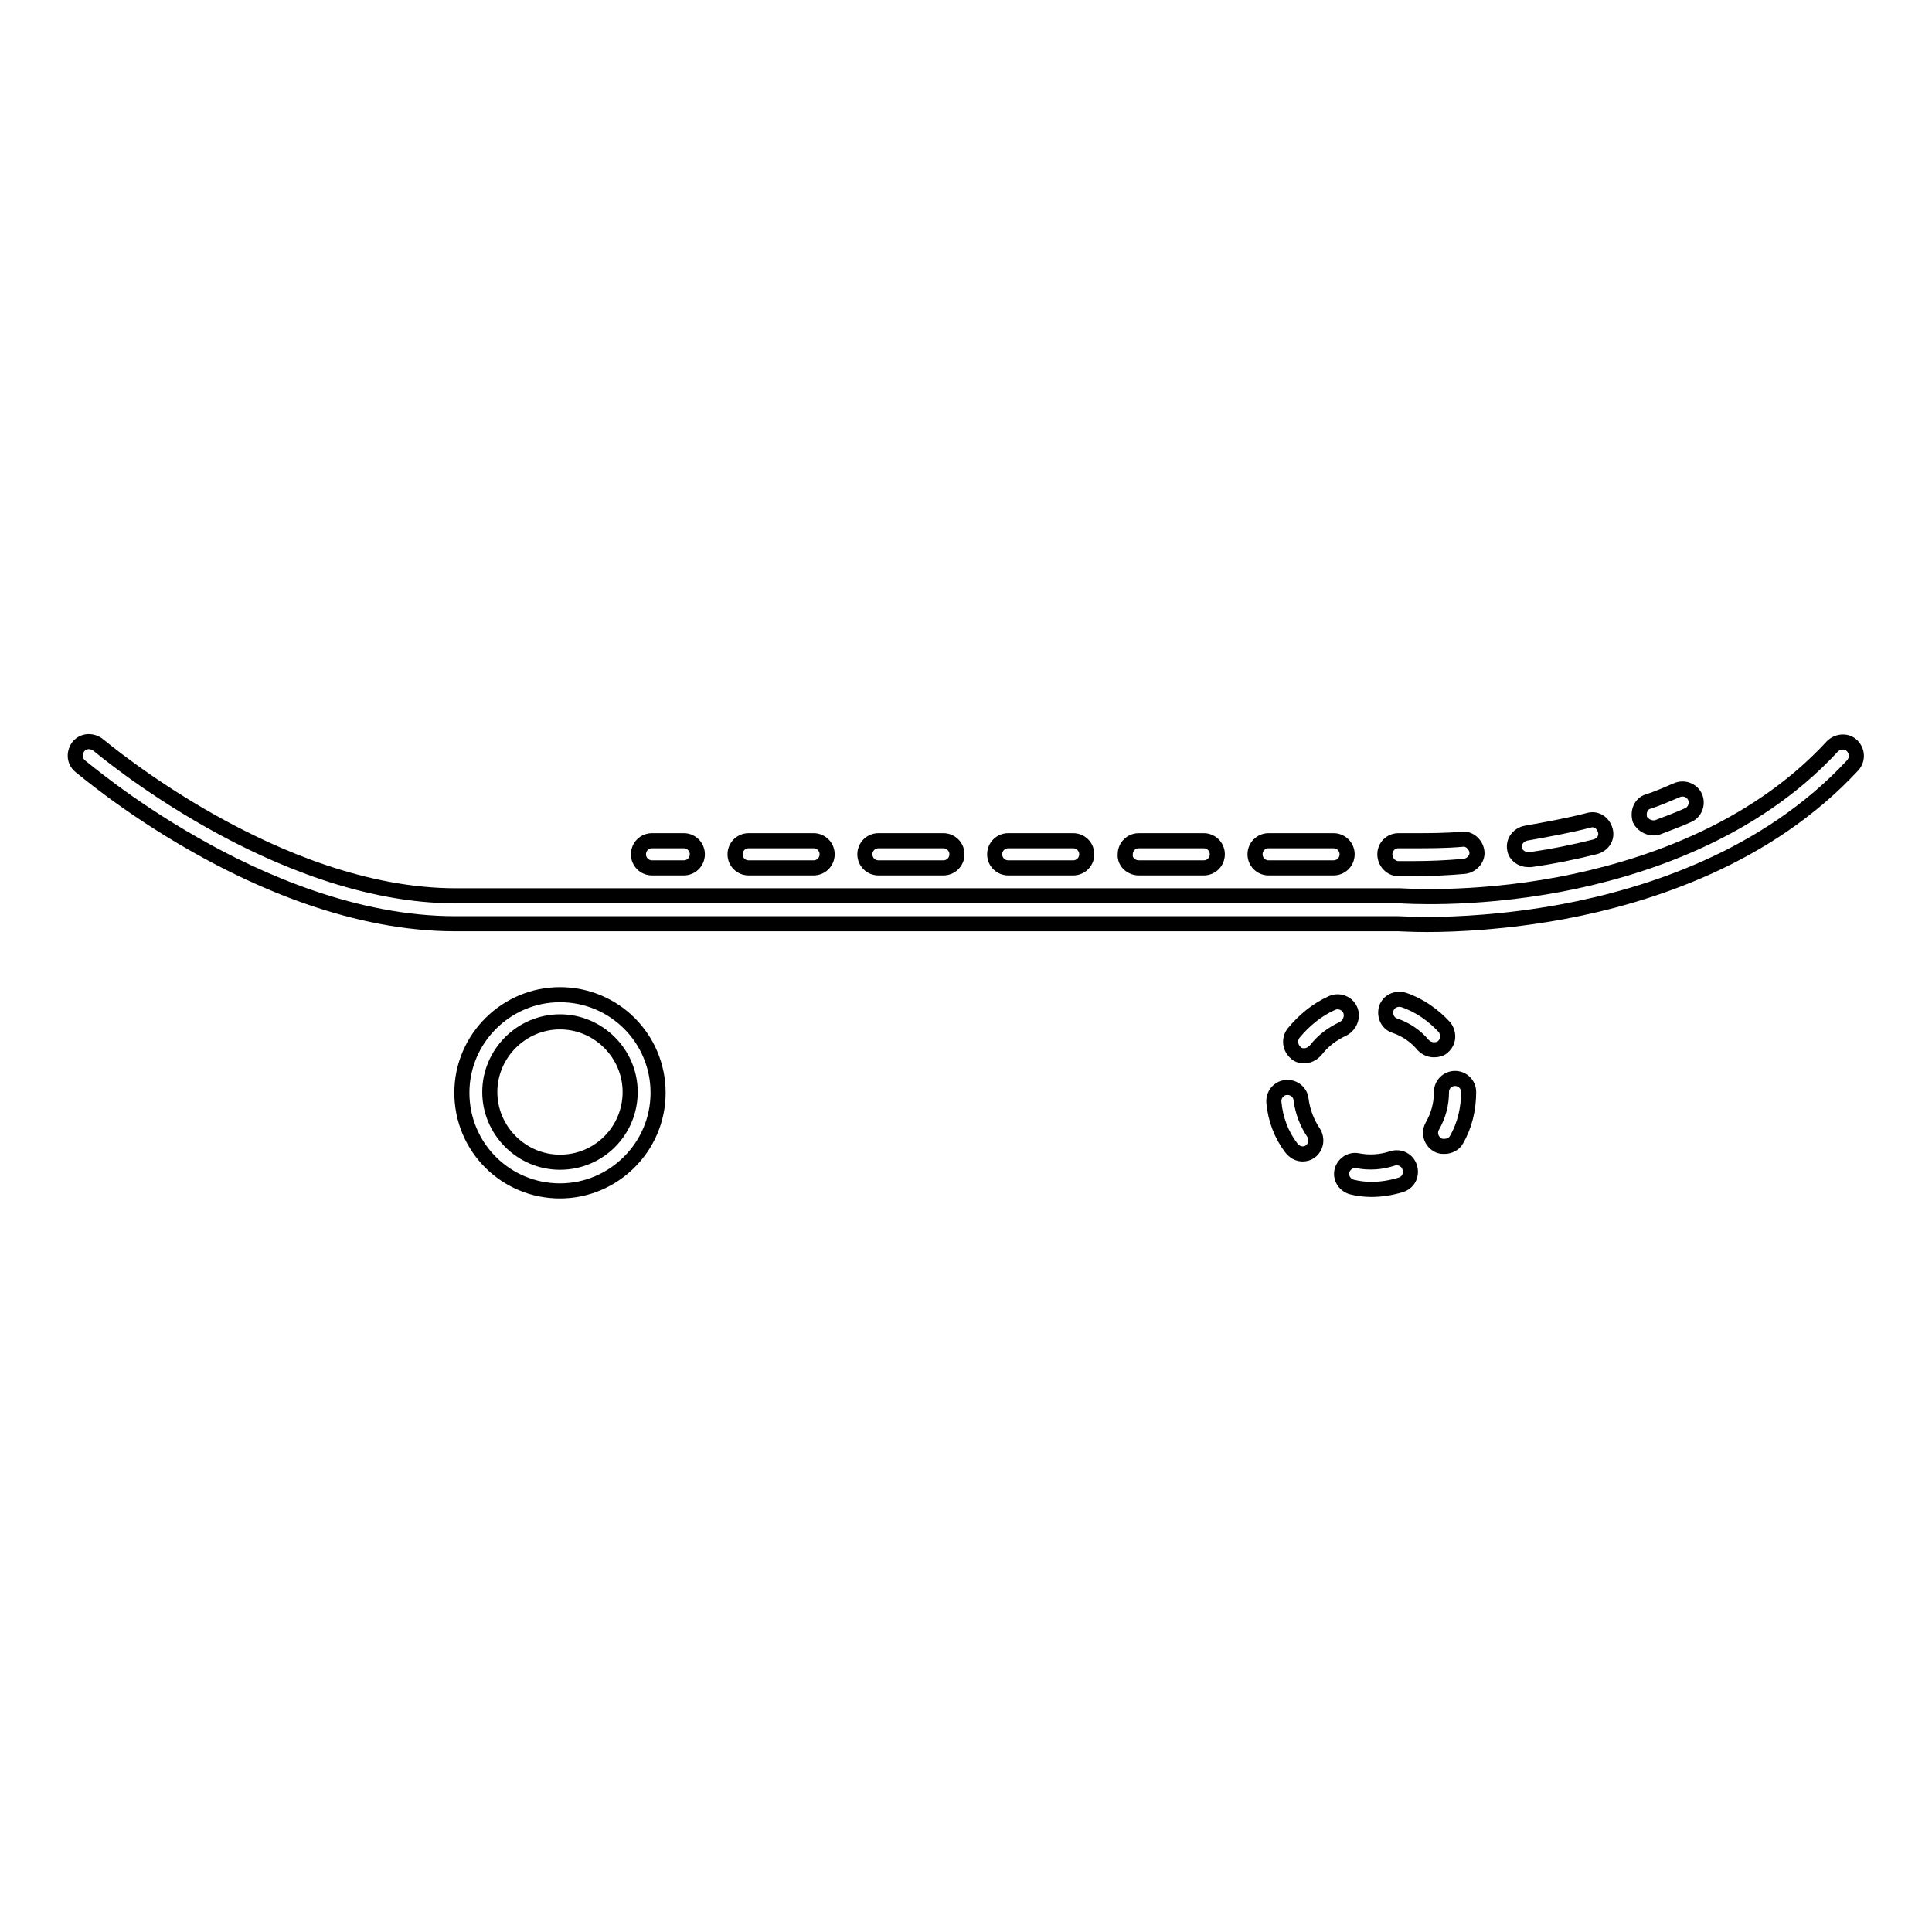 <?xml version="1.0" encoding="utf-8"?>
<!-- Svg Vector Icons : http://www.onlinewebfonts.com/icon -->
<!DOCTYPE svg PUBLIC "-//W3C//DTD SVG 1.1//EN" "http://www.w3.org/Graphics/SVG/1.1/DTD/svg11.dtd">
<svg version="1.1" xmlns="http://www.w3.org/2000/svg" xmlns:xlink="http://www.w3.org/1999/xlink" x="0px" y="0px" viewBox="0 0 256 256" enable-background="new 0 0 256 256" xml:space="preserve">
<g> <path stroke-width="2" fill-opacity="0" stroke="#000000"  d="M245.4,98.8c-0.7-0.7-1.9-0.6-2.6,0.1c-10.6,11.5-25.6,16.3-36.2,18.3c-11.7,2.2-20.9,1.5-21,1.5H60.4 c-23.9,0-47.1-19.8-47.4-20c-0.8-0.6-1.9-0.6-2.6,0.2c-0.6,0.8-0.6,1.9,0.2,2.6c0.3,0.2,6.2,5.3,15.2,10.4 c8.4,4.8,21.2,10.5,34.5,10.5h125c0.3,0,1.7,0.1,3.8,0.1c3.9,0,10.4-0.3,18-1.7c11.2-2.1,27-7.1,38.4-19.4 C246.2,100.6,246.1,99.5,245.4,98.8L245.4,98.8z"/> <path stroke-width="2" fill-opacity="0" stroke="#000000"  d="M86.4,115h4.2c1,0,1.8-0.8,1.8-1.8c0-1-0.8-1.8-1.8-1.8h-4.2c-1,0-1.8,0.8-1.8,1.8 C84.6,114.2,85.4,115,86.4,115z M150.9,115h8.6c1,0,1.8-0.8,1.8-1.8c0-1-0.8-1.8-1.8-1.8h-8.6c-1,0-1.8,0.8-1.8,1.8 C149,114.2,149.9,115,150.9,115z M99.2,115h8.6c1,0,1.8-0.8,1.8-1.8c0-1-0.8-1.8-1.8-1.8h-8.6c-1,0-1.8,0.8-1.8,1.8 C97.4,114.2,98.2,115,99.2,115z M133.6,115h8.6c1,0,1.8-0.8,1.8-1.8c0-1-0.8-1.8-1.8-1.8h-8.6c-1,0-1.8,0.8-1.8,1.8 C131.8,114.2,132.6,115,133.6,115L133.6,115z M168.1,115h8.6c1,0,1.8-0.8,1.8-1.8c0-1-0.8-1.8-1.8-1.8h-8.6c-1,0-1.8,0.8-1.8,1.8 C166.3,114.2,167.1,115,168.1,115z M202.5,113.9c0.1,0,0.2,0,0.3,0c2.9-0.4,5.8-1,8.6-1.7c1-0.3,1.6-1.2,1.3-2.2 c-0.3-1-1.2-1.6-2.2-1.3c-2.7,0.7-5.5,1.2-8.3,1.7c-1,0.2-1.7,1.1-1.5,2.1C200.8,113.3,201.6,113.9,202.5,113.9L202.5,113.9z  M185.3,115.1c0.6,0,1.3,0,2,0c2.2,0,4.4-0.1,6.7-0.3c1-0.1,1.8-1,1.7-1.9c-0.1-1-1-1.8-1.9-1.7c-2.2,0.2-4.4,0.2-6.5,0.2 c-0.7,0-1.3,0-1.9,0h-0.1c-1,0-1.8,0.8-1.8,1.8C183.5,114.2,184.3,115.1,185.3,115.1z M116.4,115h8.6c1,0,1.8-0.8,1.8-1.8 c0-1-0.8-1.8-1.8-1.8h-8.6c-1,0-1.8,0.8-1.8,1.8C114.6,114.2,115.4,115,116.4,115z M219.1,109.7c0.2,0,0.4,0,0.6-0.1 c1.3-0.5,2.7-1,4-1.6c0.9-0.4,1.3-1.5,0.9-2.4c-0.4-0.9-1.5-1.3-2.4-0.9c-1.2,0.5-2.5,1.1-3.8,1.5c-1,0.3-1.4,1.4-1.1,2.4 C217.6,109.2,218.3,109.7,219.1,109.7z M74.2,131.8c-7.1,0-13,5.8-13,13s5.8,13,13,13c7.1,0,13-5.8,13-13S81.4,131.8,74.2,131.8z  M74.2,154c-5.1,0-9.3-4.2-9.3-9.3c0-5.1,4.2-9.3,9.3-9.3c5.1,0,9.3,4.2,9.3,9.3C83.5,149.8,79.4,154,74.2,154z M191.2,138.7 c0.8-0.7,0.8-1.8,0.2-2.6c-1.5-1.6-3.3-2.9-5.4-3.6c-1-0.3-2,0.2-2.3,1.1c-0.3,1,0.2,2,1.1,2.3c1.5,0.5,2.8,1.4,3.8,2.6 c0.4,0.4,0.9,0.6,1.4,0.6C190.5,139.1,190.9,139,191.2,138.7L191.2,138.7z M192.8,142.9c-1,0-1.8,0.8-1.8,1.8 c0,1.6-0.4,3.1-1.2,4.5c-0.5,0.9-0.2,2,0.7,2.5c0.3,0.2,0.6,0.2,0.9,0.2c0.6,0,1.3-0.3,1.6-0.9c1.1-1.9,1.6-4.1,1.6-6.3 C194.6,143.7,193.8,142.9,192.8,142.9z M184.5,153.5c-1.5,0.5-3.1,0.6-4.6,0.3c-1-0.2-1.9,0.5-2.1,1.4c-0.2,1,0.5,1.9,1.4,2.1 c0.8,0.2,1.7,0.3,2.5,0.3c1.3,0,2.6-0.2,3.9-0.6c1-0.3,1.5-1.3,1.2-2.3C186.5,153.7,185.5,153.2,184.5,153.5L184.5,153.5z  M178.9,133.8c-0.4-0.9-1.5-1.3-2.4-0.9c-2,0.9-3.7,2.3-5.1,4c-0.6,0.8-0.5,1.9,0.3,2.6c0.3,0.3,0.7,0.4,1.1,0.4 c0.6,0,1.1-0.3,1.5-0.7c1-1.3,2.2-2.2,3.7-2.9C178.9,135.8,179.3,134.7,178.9,133.8L178.9,133.8z M172.4,145.7c-0.1-1-1-1.7-2-1.6 c-1,0.1-1.7,1-1.6,2c0.2,2.2,1,4.3,2.3,6c0.4,0.5,0.9,0.8,1.5,0.8c0.4,0,0.7-0.1,1-0.3c0.8-0.6,1-1.7,0.4-2.6 C173.2,148.8,172.6,147.3,172.4,145.7L172.4,145.7z"/></g>
</svg>